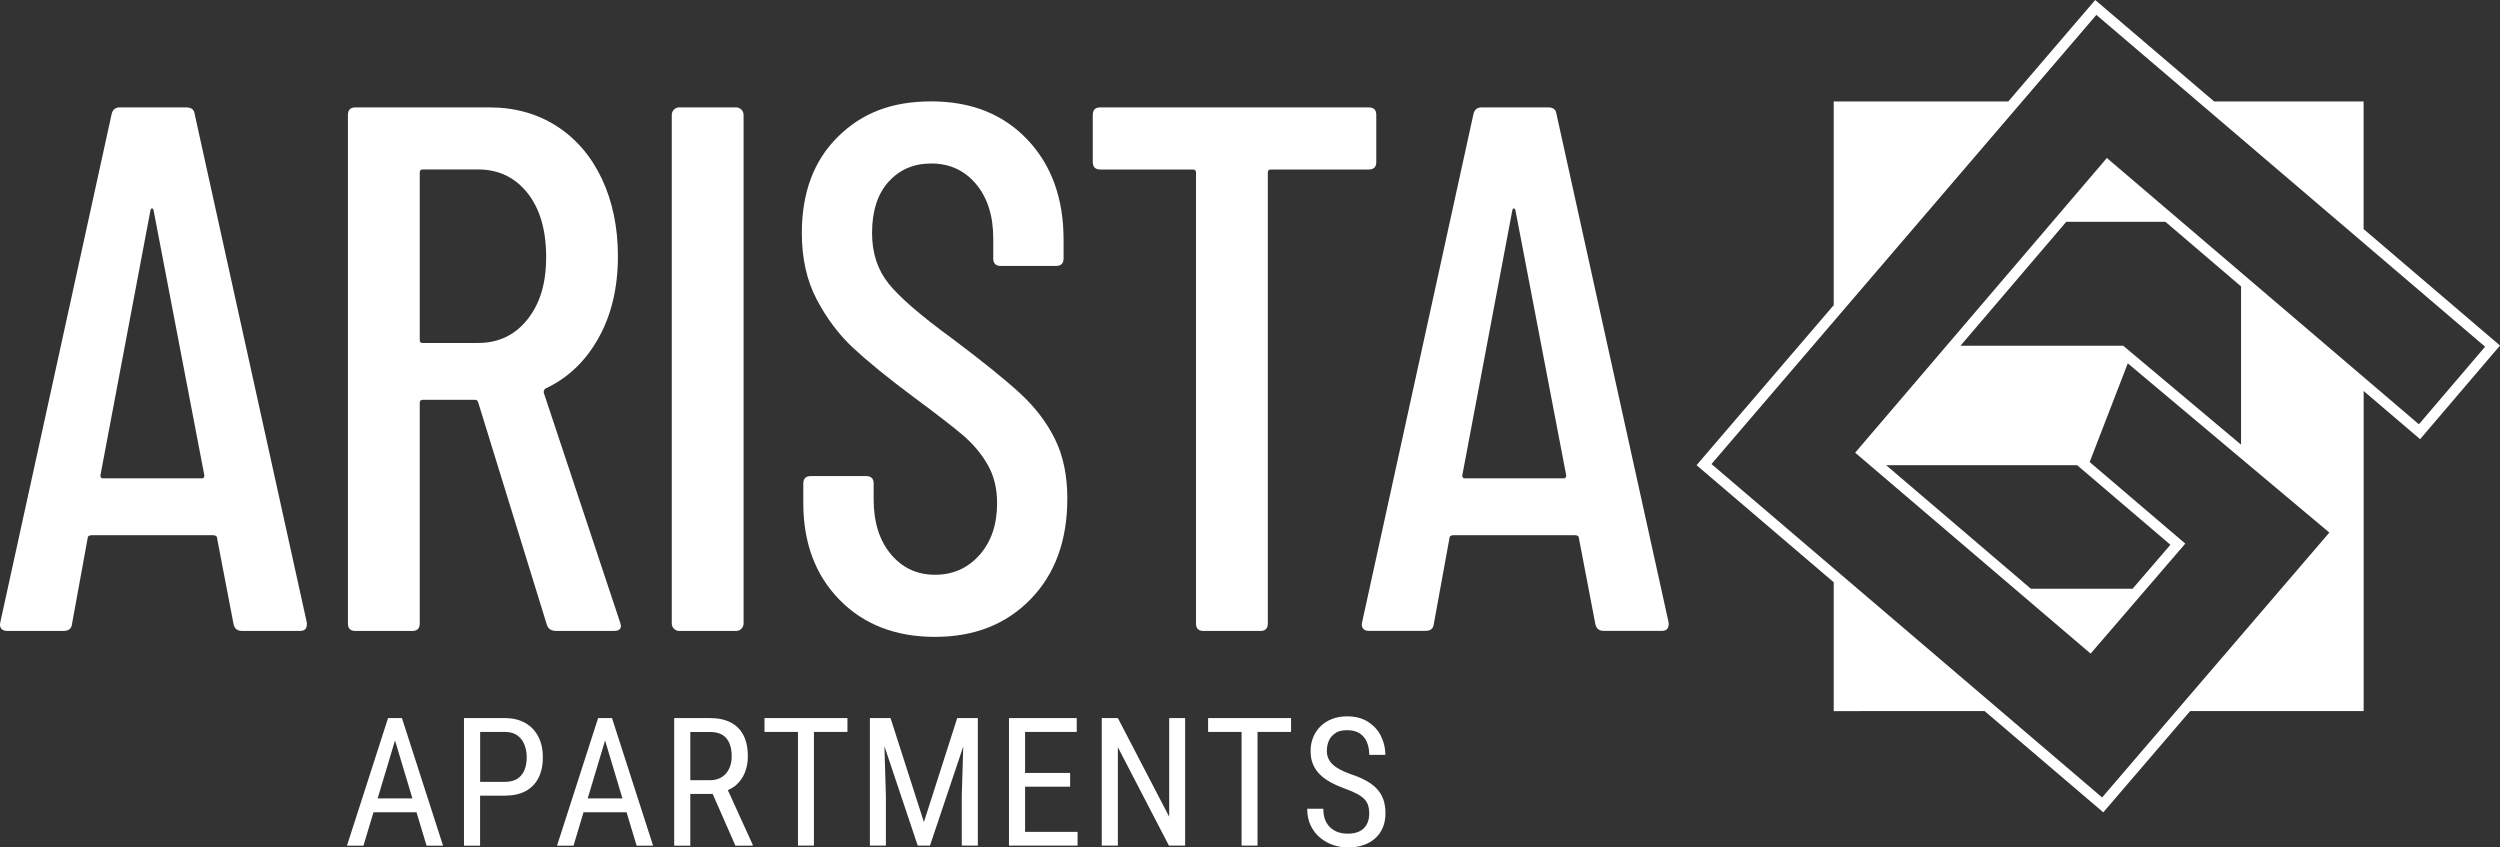 <?xml version="1.0" encoding="UTF-8"?>
<svg id="Layer_1" xmlns="http://www.w3.org/2000/svg" viewBox="0 0 473.45 160.48">
  <rect x="0" y="0" width="473.45" height="160.48" fill="#333333" stroke="none"/>
  <defs>
    <style>
      .cls-1 {
        fill: #fff;
      }
    </style>
  </defs>
  <path class="cls-1" d="M35.31,20.34h-12.61c-.85,0-1.37.42-1.56,1.27L.04,117.93c-.1.47-.02.85.21,1.13.23.28.59.42,1.06.42h10.76c.94,0,1.46-.42,1.56-1.27l2.97-16.29c0-.19.07-.33.21-.42.14-.09.31-.14.5-.14h23.09c.19,0,.35.05.5.14.14.09.21.24.21.42l3.12,16.29c.19.85.71,1.27,1.56,1.27h11.05c.85,0,1.27-.42,1.27-1.27v-.28L36.87,21.62c-.09-.85-.62-1.27-1.56-1.27ZM38.28,90.59h-18.84c-.28,0-.42-.19-.42-.57l9.49-50.28c.09-.19.19-.28.28-.28s.19.1.28.28l9.63,50.28c0,.38-.14.57-.42.57Z"/>
  <path class="cls-1" d="M117.59,118.49l-.14-.57-14.45-43.48c-.1-.28,0-.57.28-.85,4.25-1.98,7.6-5.17,10.06-9.56,2.45-4.39,3.68-9.56,3.68-15.51,0-5.47-1.02-10.36-3.04-14.66-2.03-4.29-4.89-7.62-8.57-9.98-3.68-2.36-7.93-3.54-12.75-3.54h-25.35c-.94,0-1.42.47-1.42,1.42v96.31c0,.95.47,1.42,1.42,1.42h10.76c.94,0,1.42-.47,1.42-1.42v-41.78c0-.38.19-.57.57-.57h9.91c.28,0,.47.14.57.42l13.03,42.21c.28.76.85,1.13,1.7,1.13h11.05c.85,0,1.27-.33,1.27-.99ZM90.54,64.96h-10.48c-.38,0-.57-.19-.57-.57v-31.73c0-.38.19-.57.57-.57h10.48c3.87,0,6.99,1.49,9.35,4.46,2.36,2.97,3.54,7.01,3.54,12.11s-1.18,8.85-3.54,11.83c-2.36,2.97-5.48,4.46-9.35,4.46Z"/>
  <path class="cls-1" d="M128.64,20.34h10.76c.78,0,1.42.63,1.42,1.42v96.31c0,.78-.63,1.42-1.42,1.42h-10.76c-.78,0-1.42-.63-1.42-1.42V21.76c0-.78.63-1.42,1.42-1.42Z"/>
  <path class="cls-1" d="M161.64,65.95c2.74,2.55,6.51,5.62,11.33,9.21,4.34,3.21,7.48,5.64,9.42,7.29,1.93,1.65,3.49,3.52,4.67,5.59,1.18,2.08,1.77,4.49,1.77,7.22,0,4.06-1.11,7.34-3.33,9.84-2.22,2.5-5.03,3.75-8.43,3.75s-6.18-1.3-8.36-3.89c-2.17-2.6-3.26-6.07-3.26-10.41v-2.97c0-.94-.47-1.42-1.42-1.42h-10.48c-.94,0-1.42.47-1.42,1.42v3.68c0,7.56,2.29,13.67,6.87,18.34,4.58,4.67,10.6,7.01,18.06,7.01s13.5-2.38,18.13-7.15c4.63-4.77,6.94-11.12,6.94-19.05,0-4.34-.78-8.1-2.34-11.26-1.56-3.16-3.78-6.07-6.66-8.71-2.88-2.64-7.15-6.09-12.82-10.34-5.95-4.34-9.96-7.81-12.04-10.41-2.08-2.6-3.12-5.78-3.12-9.56,0-4.15,1.04-7.39,3.12-9.7,2.08-2.31,4.77-3.47,8.07-3.47,3.49,0,6.32,1.3,8.5,3.89,2.17,2.6,3.26,6.02,3.26,10.27v3.82c0,.95.47,1.42,1.42,1.42h10.48c.94,0,1.42-.47,1.42-1.42v-3.54c0-7.84-2.29-14.16-6.87-18.98-4.58-4.82-10.65-7.22-18.2-7.22s-13.17,2.24-17.7,6.73c-4.53,4.49-6.8,10.55-6.8,18.2,0,4.82.94,9.02,2.83,12.6,1.89,3.59,4.2,6.66,6.94,9.21Z"/>
  <path class="cls-1" d="M240.1,118.07V32.67c0-.38.19-.57.57-.57h18.55c.94,0,1.42-.47,1.42-1.42v-8.92c0-.94-.47-1.42-1.42-1.42h-50.85c-.94,0-1.42.47-1.42,1.42v8.92c0,.94.47,1.42,1.42,1.42h17.56c.38,0,.57.19.57.57v85.4c0,.95.47,1.42,1.42,1.42h10.76c.94,0,1.42-.47,1.42-1.42Z"/>
  <path class="cls-1" d="M293.21,20.34h-12.61c-.85,0-1.37.42-1.56,1.27l-21.1,96.31c-.1.47-.03.85.21,1.13.23.28.59.42,1.06.42h10.76c.94,0,1.46-.42,1.56-1.27l2.97-16.29c0-.19.07-.33.21-.42.14-.09.31-.14.5-.14h23.09c.19,0,.35.05.5.14.14.09.21.24.21.42l3.12,16.29c.19.85.71,1.27,1.56,1.27h11.05c.85,0,1.27-.42,1.27-1.27v-.28l-21.24-96.31c-.09-.85-.62-1.27-1.56-1.27ZM296.19,90.59h-18.84c-.28,0-.42-.19-.42-.57l9.49-50.28c.09-.19.19-.28.28-.28s.19.1.28.28l9.63,50.28c0,.38-.14.57-.42.57Z"/>
  <path class="cls-1" d="M75.45,135.99h-1.96l-7.78,24.16h3.12l1.9-6.32h8.15l1.9,6.32h3.12l-7.78-24.16h-.66ZM71.52,151.2l3.29-10.97,3.29,10.97h-6.58Z"/>
  <path class="cls-1" d="M99.52,136.94c-1.07-.63-2.39-.95-3.95-.95h-7.7v24.16h3.05v-9.47h4.65c1.56,0,2.88-.28,3.95-.85,1.07-.57,1.89-1.4,2.45-2.5.56-1.09.84-2.42.84-3.97,0-1.43-.28-2.7-.84-3.81-.56-1.11-1.37-1.98-2.45-2.61ZM99.33,145.81c-.28.71-.73,1.26-1.34,1.66-.61.4-1.42.6-2.41.6h-4.65v-9.46h4.65c1,0,1.8.22,2.41.67.61.45,1.06,1.04,1.34,1.77.28.73.42,1.51.42,2.34,0,.91-.14,1.71-.42,2.42Z"/>
  <path class="cls-1" d="M115.23,135.99h-1.96l-7.78,24.16h3.12l1.9-6.32h8.15l1.9,6.32h3.12l-7.78-24.16h-.66ZM111.3,151.2l3.29-10.97,3.29,10.97h-6.58Z"/>
  <path class="cls-1" d="M139.49,148.59c.7-.64,1.23-1.41,1.59-2.32.36-.91.55-1.92.55-3.03,0-1.57-.27-2.89-.82-3.97-.55-1.08-1.35-1.89-2.42-2.45-1.07-.55-2.39-.83-3.96-.83h-6.75v24.16h3.05v-9.79h4.24l4.3,9.79h3.27v-.2l-4.7-10.31c.61-.28,1.18-.61,1.65-1.04ZM136.72,147.15c-.62.4-1.39.61-2.32.61h-3.67v-9.14h3.7c1.01,0,1.81.19,2.41.57.6.38,1.04.92,1.32,1.62s.41,1.51.41,2.44c0,.83-.15,1.59-.46,2.27s-.77,1.23-1.39,1.63Z"/>
  <polygon class="cls-1" points="151.12 135.99 144.78 135.99 144.78 138.61 151.12 138.61 151.12 160.14 154.14 160.14 154.14 138.61 160.49 138.61 160.49 135.99 154.14 135.99 151.12 135.99"/>
  <polygon class="cls-1" points="182.59 135.99 181.28 135.99 174.97 155.68 168.65 135.99 167.33 135.99 165.7 135.99 164.74 135.99 164.74 160.14 167.77 160.14 167.77 150.72 167.49 141.32 173.8 160.14 176.12 160.14 182.42 141.37 182.14 150.72 182.14 160.14 185.18 160.14 185.18 135.99 184.23 135.99 182.59 135.99"/>
  <polygon class="cls-1" points="194.13 148.98 202.66 148.98 202.66 146.38 194.13 146.38 194.13 138.61 203.91 138.61 203.91 135.99 194.13 135.99 193.59 135.99 191.08 135.99 191.08 160.14 193.59 160.14 194.13 160.14 204.07 160.14 204.07 157.54 194.13 157.54 194.13 148.98"/>
  <polygon class="cls-1" points="221.42 154.67 211.7 135.99 208.65 135.99 208.65 160.14 211.7 160.14 211.7 141.51 221.37 160.14 224.44 160.14 224.44 135.99 221.42 135.99 221.42 154.67"/>
  <polygon class="cls-1" points="235.13 135.99 228.79 135.99 228.79 138.61 235.13 138.61 235.13 160.14 238.15 160.14 238.15 138.61 244.5 138.61 244.5 135.99 238.15 135.99 235.13 135.99"/>
  <path class="cls-1" d="M252.93,138.79c.57-.34,1.3-.51,2.18-.51.98,0,1.78.2,2.4.61.61.4,1.07.96,1.36,1.66.29.7.44,1.51.44,2.41h3.05c0-1.26-.28-2.45-.83-3.56-.55-1.11-1.37-2.01-2.45-2.7-1.08-.69-2.4-1.04-3.97-1.04-1.05,0-2,.17-2.85.5-.85.33-1.58.79-2.18,1.39-.6.59-1.07,1.29-1.39,2.08-.33.8-.49,1.66-.49,2.6s.15,1.78.46,2.51c.31.73.75,1.38,1.32,1.94s1.26,1.06,2.07,1.5,1.71.83,2.7,1.19c.92.33,1.68.66,2.27.98s1.06.66,1.39,1.01c.33.35.56.75.7,1.19.13.44.2.94.2,1.5,0,.79-.15,1.47-.46,2.04-.3.58-.76,1.02-1.36,1.33-.6.31-1.35.46-2.23.46-.64,0-1.24-.09-1.8-.27-.56-.18-1.05-.47-1.48-.85-.43-.39-.77-.88-1.01-1.47-.24-.59-.36-1.3-.36-2.13h-3.05c0,1.21.22,2.26.66,3.18.44.91,1.03,1.68,1.78,2.3.74.62,1.57,1.08,2.48,1.39.91.31,1.84.46,2.8.46,1.09,0,2.08-.15,2.95-.46.87-.3,1.62-.74,2.24-1.3.62-.56,1.09-1.24,1.42-2.04.33-.8.49-1.69.49-2.67s-.12-1.78-.37-2.53c-.25-.75-.64-1.42-1.17-2.01-.53-.59-1.22-1.13-2.06-1.6s-1.85-.91-3.04-1.29c-.76-.28-1.42-.56-1.98-.86-.56-.3-1.02-.62-1.39-.98-.37-.35-.64-.74-.82-1.15-.18-.41-.27-.88-.27-1.38,0-.75.14-1.42.41-2.01.27-.59.69-1.05,1.26-1.39Z"/>
  <path class="cls-1" d="M321.3,88.1l25.97,22.17v24.4s28.57-.01,28.57-.01l22.48,19.18,16.45-19.18h32.86s0-60.61,0-60.61l10.69,9.12,15.13-17.73-25.82-22.05h-.01v-24.18s-28.31,0-28.31,0L396.79,0l-16.46,19.21h-33.06s0,38.58,0,38.58h0s-25.98,30.31-25.98,30.31ZM324.12,87.88L397.01,2.82l73.62,62.84-12.54,14.69-59.09-50.43-47.67,55.81,44.59,38.05,17.93-20.83-18.11-15.45,7.22-18.69,20.17,16.94,18,15.11-43.03,50.16-73.98-63.14ZM371.27,65.48l20.04-23.48h18.77s14.33,12.24,14.33,12.24v29.97s-22.31-18.73-22.31-18.73h-30.83ZM393.37,88.1l17.66,15.07-7.16,8.33h-19.26s-27.41-23.4-27.41-23.4h36.17Z"/>
</svg>